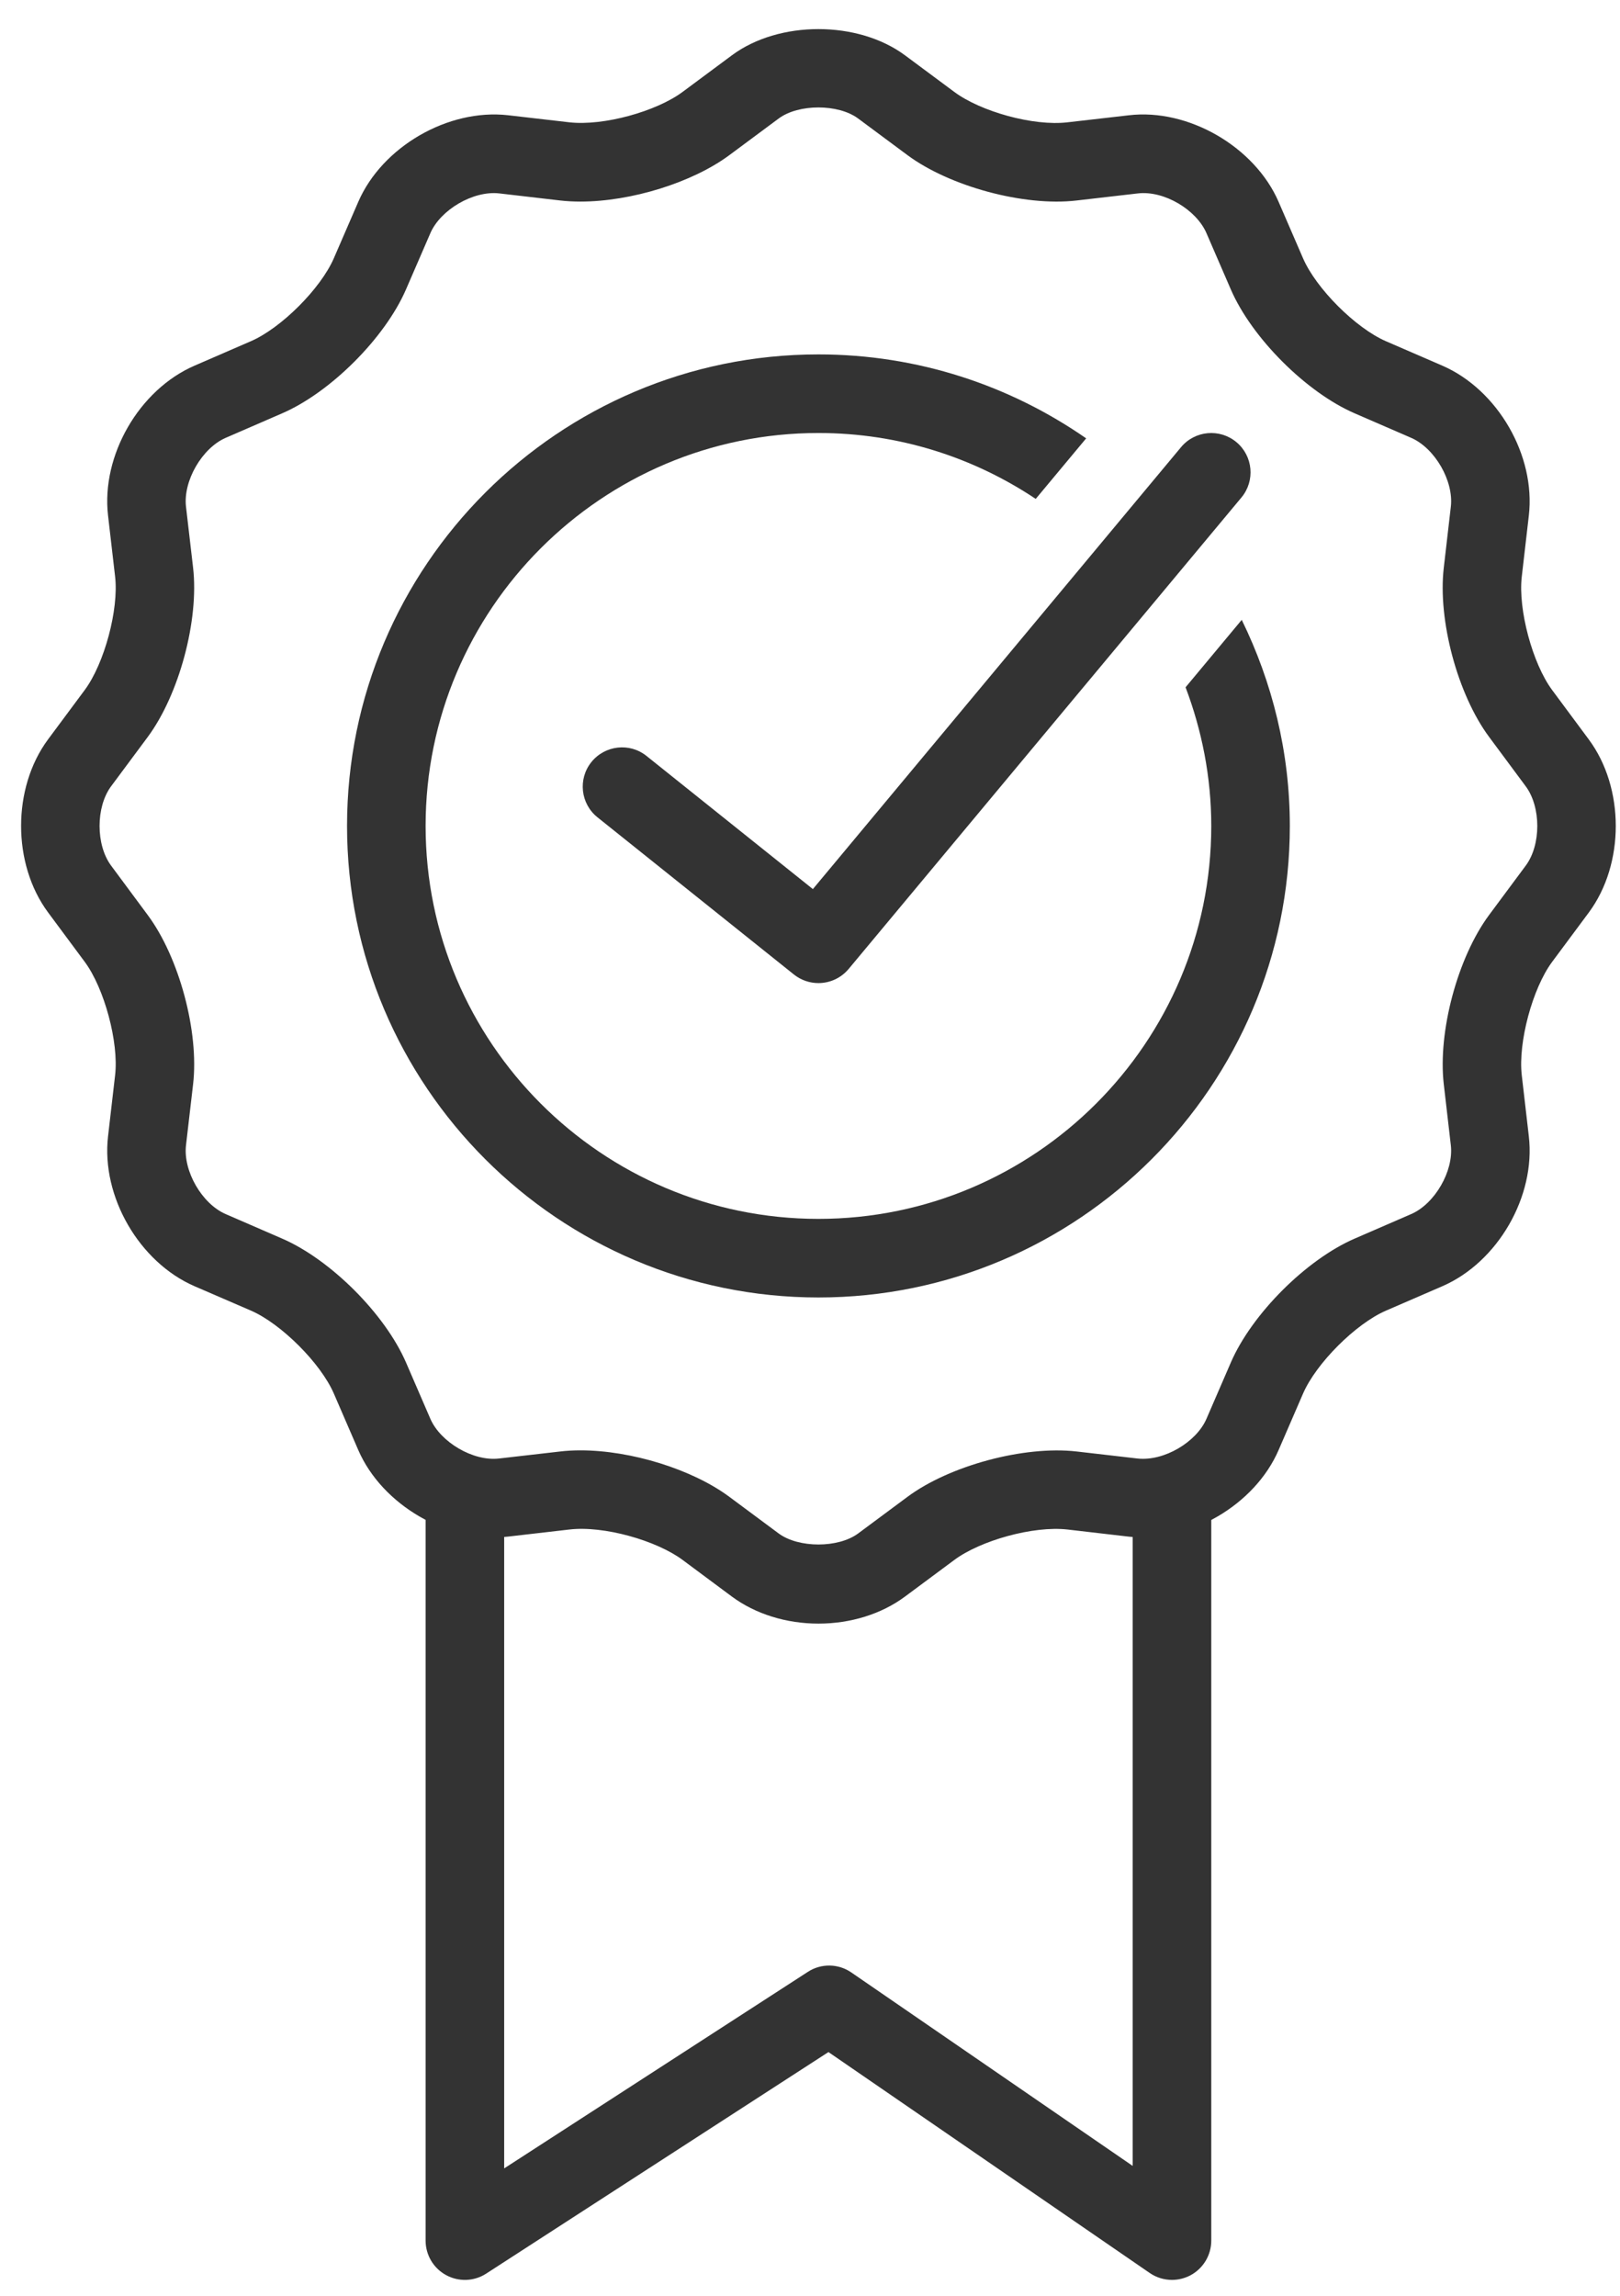 <svg width="36" height="51" viewBox="0 0 36 51" fill="none" xmlns="http://www.w3.org/2000/svg">
<path d="M25.183 33.269L25.171 33.267V48.115L18.919 43.818C18.63 43.618 18.246 43.612 17.951 43.805L11.204 48.17V33.267L11.192 33.268C10.6 33.337 9.954 33.118 9.458 32.732V49.775C9.458 50.094 9.633 50.389 9.914 50.541C10.194 50.694 10.538 50.681 10.805 50.507L18.41 45.586L25.55 50.494C25.698 50.596 25.871 50.647 26.044 50.647C26.183 50.647 26.322 50.614 26.451 50.547C26.737 50.396 26.917 50.098 26.917 49.775V32.733C26.421 33.119 25.774 33.337 25.183 33.269Z" fill="#333333"/>
<path d="M18.188 36.068C17.471 36.068 16.787 35.854 16.265 35.468L15.167 34.652C14.587 34.222 13.417 33.887 12.651 33.978L11.291 34.135C9.954 34.288 8.491 33.433 7.962 32.213L7.419 30.958C7.128 30.285 6.249 29.407 5.577 29.115L4.323 28.573C3.091 28.038 2.246 26.575 2.401 25.242L2.558 23.884C2.642 23.157 2.32 21.957 1.883 21.367L1.069 20.27C0.269 19.192 0.269 17.503 1.068 16.425L1.884 15.327C2.32 14.738 2.642 13.538 2.558 12.811L2.401 11.453C2.246 10.12 3.091 8.657 4.323 8.123L5.577 7.579C6.25 7.287 7.128 6.409 7.419 5.736L7.962 4.483C8.491 3.263 9.954 2.409 11.291 2.56L12.651 2.717C13.417 2.803 14.587 2.473 15.167 2.043L16.265 1.228C17.31 0.452 19.065 0.453 20.11 1.228L21.208 2.043C21.787 2.474 22.96 2.808 23.724 2.717L25.084 2.561C26.409 2.404 27.884 3.263 28.413 4.483L28.956 5.737C29.247 6.41 30.126 7.288 30.798 7.58L32.052 8.123C33.284 8.658 34.129 10.121 33.974 11.454L33.817 12.812C33.733 13.539 34.055 14.739 34.492 15.329L35.306 16.426C36.106 17.504 36.106 19.193 35.307 20.271L34.491 21.369C34.055 21.957 33.733 23.158 33.817 23.885L33.974 25.243C34.129 26.576 33.284 28.039 32.052 28.573L30.798 29.116C30.125 29.408 29.247 30.286 28.956 30.959L28.413 32.213C27.885 33.433 26.43 34.288 25.084 34.136L23.724 33.978C22.96 33.891 21.787 34.223 21.208 34.653L20.11 35.468C19.588 35.855 18.904 36.068 18.188 36.068ZM12.9 32.219C14.028 32.219 15.388 32.643 16.207 33.251L17.305 34.066C17.747 34.392 18.628 34.392 19.069 34.066L20.167 33.251C21.1 32.559 22.752 32.111 23.924 32.244L25.283 32.401C25.87 32.463 26.587 32.035 26.81 31.519L27.353 30.265C27.82 29.189 29.028 27.981 30.104 27.515L31.358 26.971C31.885 26.743 32.306 26.014 32.241 25.444L32.084 24.086C31.949 22.921 32.392 21.271 33.089 20.329L33.905 19.23C34.248 18.77 34.248 17.928 33.904 17.466L33.09 16.369C32.391 15.426 31.948 13.776 32.084 12.612L32.241 11.254C32.306 10.683 31.886 9.955 31.358 9.726L30.104 9.182C29.028 8.716 27.82 7.508 27.353 6.433L26.81 5.179C26.587 4.662 25.871 4.227 25.283 4.297L23.924 4.454C22.752 4.591 21.1 4.138 20.167 3.447L19.069 2.632C18.627 2.305 17.746 2.305 17.305 2.632L16.207 3.447C15.388 4.054 14.028 4.478 12.9 4.478C12.744 4.478 12.593 4.47 12.451 4.454L11.091 4.296C10.513 4.232 9.788 4.662 9.564 5.179L9.021 6.432C8.554 7.508 7.346 8.716 6.27 9.182L5.016 9.726C4.489 9.955 4.068 10.684 4.133 11.254L4.291 12.612C4.425 13.776 3.982 15.426 3.285 16.369L2.469 17.467C2.127 17.928 2.127 18.77 2.47 19.231L3.284 20.329C3.983 21.271 4.426 22.921 4.291 24.086L4.133 25.444C4.068 26.015 4.488 26.743 5.016 26.971L6.27 27.515C7.346 27.981 8.554 29.189 9.021 30.264L9.564 31.519C9.788 32.035 10.514 32.469 11.091 32.4L12.451 32.244C12.594 32.227 12.745 32.219 12.9 32.219Z" fill="#333333"/>
<path d="M26.346 15.268C26.709 16.228 26.917 17.263 26.917 18.348C26.917 23.161 23.001 27.077 18.188 27.077C13.374 27.077 9.458 23.161 9.458 18.348C9.458 13.535 13.374 9.619 18.188 9.619C19.973 9.619 21.632 10.159 23.016 11.083L24.137 9.738C22.446 8.564 20.397 7.873 18.188 7.873C12.411 7.873 7.712 12.572 7.712 18.348C7.712 24.124 12.411 28.823 18.188 28.823C23.964 28.823 28.663 24.124 28.663 18.348C28.663 16.705 28.272 15.155 27.594 13.77L26.346 15.268Z" fill="#333333"/>
<path d="M18.187 21.839C17.995 21.839 17.803 21.776 17.642 21.648L13.277 18.156C12.901 17.855 12.84 17.306 13.141 16.93C13.444 16.554 13.992 16.492 14.368 16.794L18.064 19.751L26.246 9.933C26.555 9.563 27.104 9.513 27.476 9.822C27.846 10.131 27.896 10.681 27.588 11.051L18.858 21.526C18.685 21.732 18.437 21.839 18.187 21.839Z" fill="#333333"/>
</svg>
